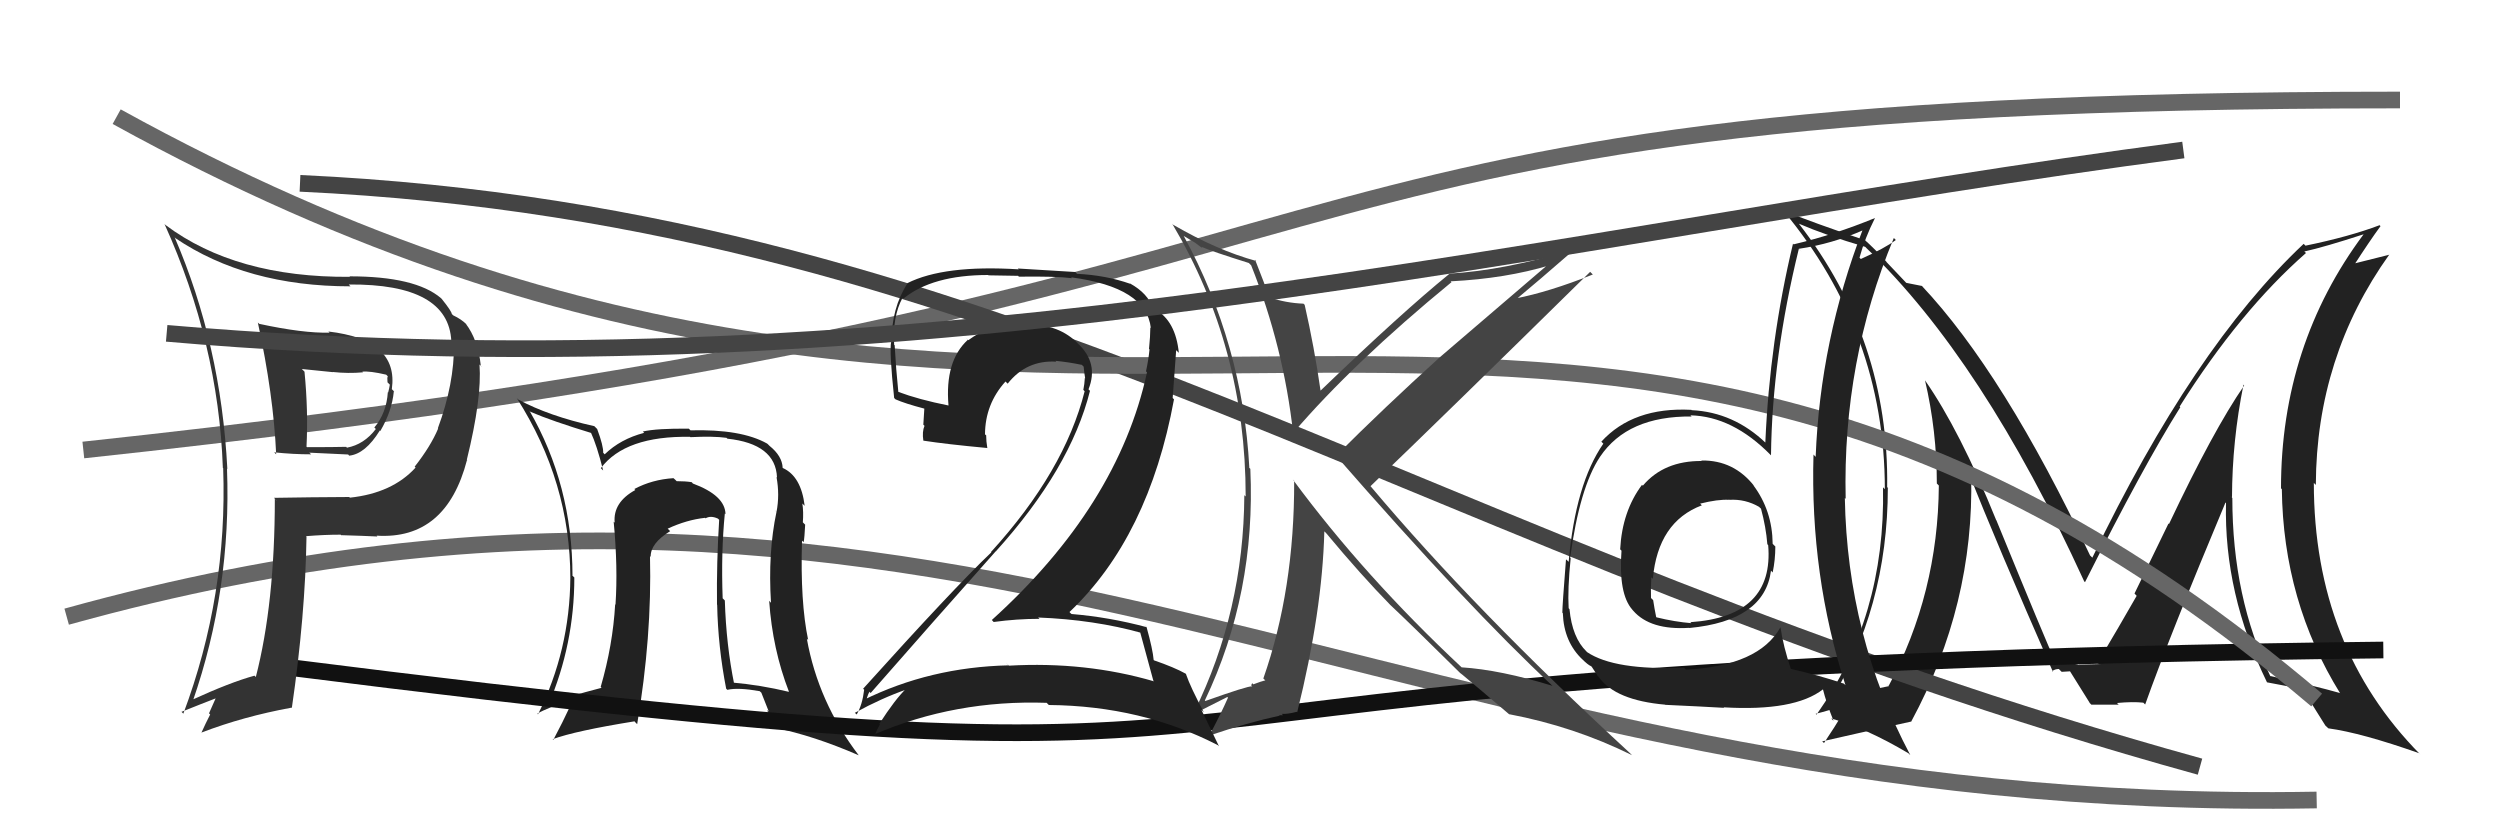 <svg xmlns="http://www.w3.org/2000/svg" width="150" height="50" viewBox="0,0,150,50"><path d="M4 37 C58 22,84 49,139 48" stroke="#666" fill="none"/><path d="M5 27 C89 18,69 6,144 6" stroke="#666" fill="none"/><path fill="#222" d="M134.68 23.15L134.53 23.00L134.65 23.13Q132.80 25.81 130.14 31.44L130.11 31.41L128.07 35.61L128.20 35.75Q127.19 37.52 125.86 39.76L125.85 39.76L125.93 39.84Q126.39 39.84 124.72 39.88L124.74 39.90L124.76 39.92Q124.63 39.79 123.37 39.79L123.34 39.76L123.35 39.77Q122.71 38.37 119.78 31.21L119.75 31.18L119.76 31.18Q117.59 25.82 115.50 22.82L115.55 22.87L115.50 22.82Q116.21 25.85 116.21 29.01L116.37 29.17L116.33 29.12Q116.29 35.60 113.32 41.15L113.21 41.05L113.33 41.17Q111.91 41.42 109.55 42.14L109.69 42.29L109.69 42.29Q113.27 36.50 113.27 29.27L113.39 29.38L113.23 29.23Q113.35 20.40 107.94 13.43L107.95 13.44L107.93 13.42Q109.55 14.12 111.91 14.81L111.85 14.75L111.98 14.88Q118.96 21.56 125.05 34.88L124.98 34.81L125.10 34.93Q128.61 27.94 130.82 24.43L130.74 24.35L130.78 24.39Q134.40 18.65 138.36 15.18L138.38 15.20L138.26 15.09Q139.48 14.82 141.84 14.05L141.97 14.19L141.83 14.04Q136.86 20.69 136.86 29.30L136.89 29.33L136.91 29.34Q136.99 36.08 140.41 41.60L140.30 41.49L140.39 41.58Q138.96 41.17 136.22 40.56L136.26 40.61L136.22 40.57Q133.94 35.85 133.94 29.88L133.82 29.75L133.92 29.85Q133.93 26.43 134.61 23.08ZM136.08 41.00L136.01 40.93L136.02 40.94Q136.73 41.08 138.18 41.35L138.27 41.44L138.21 41.38Q138.57 42.04 139.52 43.53L139.53 43.54L139.70 43.70Q141.68 43.97 145.14 45.19L145.19 45.23L145.21 45.26Q138.83 38.80 138.83 28.97L138.90 29.05L138.95 29.09Q138.98 21.40 143.36 15.27L143.37 15.28L141.06 15.86L141.19 15.99Q142.19 14.44 142.83 13.57L142.73 13.46L142.78 13.51Q140.96 14.20 138.33 14.74L138.37 14.78L138.22 14.63Q131.59 20.86 125.54 33.46L125.42 33.34L125.41 33.34Q120.23 22.37 115.28 17.12L115.36 17.20L115.33 17.16Q114.95 17.09 114.37 16.97L114.45 17.05L113.17 15.70L113.21 15.73Q112.49 14.93 111.80 14.32L111.98 14.50L111.89 14.41Q108.79 13.36 107.00 12.64L107.00 12.64L107.00 12.64Q113.09 19.95 113.09 29.36L113.10 29.36L112.98 29.24Q113.14 37.01 108.99 42.88L108.86 42.75L108.94 42.83Q109.67 42.65 110.97 42.23L110.83 42.09L110.83 42.09Q110.85 42.49 109.44 44.58L109.33 44.48L109.34 44.48Q111.19 44.05 114.69 43.29L114.68 43.28L114.68 43.28Q118.46 36.28 118.27 28.52L118.27 28.52L118.13 28.38Q119.72 32.44 123.18 40.32L123.23 40.37L123.13 40.27Q123.30 40.14 123.53 40.14L123.70 40.31L124.20 40.28L124.19 40.26Q124.60 40.91 125.40 42.20L125.32 42.11L125.48 42.28Q127.12 42.28 127.12 42.28L127.02 42.18L127.02 42.18Q127.96 42.09 128.60 42.16L128.67 42.23L128.71 42.27Q130.18 38.14 133.53 30.15L133.56 30.18L133.56 30.18Q133.43 35.61 136.02 40.94Z"/><path fill="#222" d="M43.51 30.83L43.64 30.96L43.53 30.85Q43.51 29.73 41.57 29.01L41.54 28.97L41.50 28.93Q41.13 28.87 40.60 28.87L40.52 28.79L40.41 28.69Q39.13 28.77 38.06 29.34L38.05 29.33L38.12 29.40Q36.77 30.14 36.88 31.36L36.86 31.34L36.82 31.30Q37.08 34.03 36.93 36.28L36.99 36.34L36.91 36.26Q36.77 38.71 36.04 41.22L36.08 41.25L36.09 41.27Q34.01 41.81 32.83 42.23L32.84 42.25L32.90 42.30Q34.46 38.65 34.46 34.65L34.31 34.50L34.35 34.53Q34.34 29.09 31.76 24.63L31.80 24.68L31.83 24.71Q33.11 25.26 35.51 25.99L35.42 25.90L35.44 25.92Q35.81 26.71 36.19 28.23L36.18 28.22L36.05 28.09Q37.52 26.14 41.41 26.21L41.33 26.14L41.42 26.23Q42.79 26.16 43.59 26.27L43.55 26.23L43.64 26.32Q46.54 26.63 46.62 28.65L46.62 28.65L46.59 28.62Q46.79 29.69 46.59 30.72L46.47 30.59L46.59 30.71Q46.07 33.16 46.26 36.17L46.32 36.23L46.15 36.05Q46.35 38.96 47.34 41.51L47.31 41.48L47.33 41.51Q45.64 41.10 43.92 40.95L44.05 41.08L44.06 41.09Q43.57 38.69 43.49 36.03L43.35 35.89L43.36 35.90Q43.26 33.13 43.49 30.81ZM43.60 41.35L43.51 41.26L43.64 41.39Q44.29 41.24 45.58 41.47L45.68 41.56L46.13 42.70L46.03 42.60Q46.18 43.06 46.41 43.59L46.48 43.66L46.49 43.67Q48.82 44.14 51.53 45.32L51.44 45.23L51.51 45.30Q49.09 42.12 48.41 38.32L48.42 38.33L48.49 38.40Q48.01 36.13 48.12 32.44L48.19 32.50L48.22 32.53Q48.27 32.28 48.31 31.48L48.16 31.33L48.17 31.35Q48.22 30.70 48.14 30.21L48.13 30.20L48.28 30.35Q48.07 28.58 46.97 28.08L46.93 28.05L46.96 28.07Q46.93 27.36 46.17 26.75L46.06 26.64L46.02 26.61Q44.47 25.74 41.43 25.82L41.27 25.66L41.33 25.72Q39.41 25.70 38.57 25.89L38.63 25.95L38.65 25.97Q37.23 26.34 36.28 27.26L36.17 27.14L36.19 27.17Q36.21 26.76 35.83 25.74L35.83 25.74L35.66 25.57Q32.92 24.96 31.09 23.97L31.00 23.88L31.01 23.89Q34.22 28.93 34.22 34.68L34.21 34.67L34.22 34.67Q34.19 39.02 32.28 42.86L32.29 42.87L32.24 42.82Q32.86 42.45 34.16 42.07L34.21 42.13L34.29 42.20Q33.73 43.40 33.20 44.39L33.15 44.34L33.16 44.35Q34.53 43.85 38.07 43.28L38.11 43.33L38.23 43.45Q39.12 38.20 39.00 33.37L39.11 33.47L39.04 33.40Q39.03 32.59 40.21 31.87L40.22 31.88L40.06 31.72Q41.20 31.19 42.30 31.07L42.28 31.04L42.33 31.10Q42.64 30.92 43.06 31.11L43.07 31.11L43.15 31.19Q42.99 33.73 43.02 36.28L43.08 36.34L43.03 36.29Q43.08 38.81 43.57 41.32Z"/><path d="M18 11 C61 13,85 33,132 46" stroke="#444" fill="none"/><path d="M17 40 C88 49,54 40,143 39" stroke="#111" fill="none"/><path d="M7 7 C65 39,93 3,139 42" stroke="#666" fill="none"/><path fill="#333" d="M15.51 19.39L15.42 19.30L15.47 19.35Q16.41 23.68 16.57 27.26L16.55 27.24L16.45 27.14Q17.60 27.26 18.67 27.26L18.56 27.16L20.89 27.27L20.95 27.34Q21.92 27.24 22.79 25.83L22.68 25.72L22.82 25.86Q23.52 24.66 23.63 23.48L23.67 23.51L23.51 23.35Q23.93 20.38 19.70 19.89L19.81 19.99L19.78 19.96Q18.18 20.00 15.55 19.43ZM16.61 30.04L16.57 30.01L16.49 29.92Q16.49 36.20 15.35 40.62L15.29 40.56L15.27 40.54Q13.81 40.94 11.48 42.01L11.47 41.99L11.56 42.09Q13.89 35.39 13.62 28.12L13.65 28.15L13.64 28.13Q13.26 20.68 10.48 14.24L10.53 14.29L10.51 14.28Q14.79 17.18 21.03 17.18L20.94 17.09L20.93 17.07Q26.92 17.02 27.08 20.48L27.24 20.65L27.24 20.64Q27.26 23.03 26.27 25.70L26.31 25.73L26.29 25.71Q25.84 26.78 24.88 28.00L24.93 28.05L24.94 28.05Q23.54 29.59 20.99 29.86L21.02 29.88L20.95 29.82Q18.68 29.83 16.44 29.87ZM22.72 32.26L22.63 32.18L22.60 32.14Q26.77 32.40 28.02 27.60L28.09 27.67L28.01 27.58Q28.92 23.89 28.77 21.87L28.93 22.03L28.85 21.96Q28.69 20.39 27.93 19.40L28.05 19.51L27.99 19.46Q27.68 19.15 27.19 18.92L27.10 18.83L27.11 18.85Q27.11 18.69 26.50 17.93L26.62 18.05L26.46 17.89Q24.93 16.58 20.97 16.58L20.98 16.59L21.00 16.61Q14.15 16.66 9.93 13.50L9.88 13.45L9.87 13.44Q13.10 20.59 13.37 28.05L13.34 28.03L13.39 28.08Q13.66 35.74 11.00 42.82L10.91 42.73L10.89 42.71Q12.11 42.22 13.10 41.84L13.01 41.74L12.54 42.80L12.61 42.87Q12.35 43.37 12.09 43.95L12.11 43.97L12.10 43.95Q14.60 42.99 17.49 42.46L17.46 42.42L17.51 42.48Q18.32 36.93 18.39 32.20L18.41 32.22L18.36 32.17Q19.45 32.08 20.44 32.08L20.60 32.25L20.47 32.11Q21.84 32.15 22.64 32.19ZM21.63 22.19L21.65 22.21L21.73 22.30Q22.18 22.25 23.17 22.48L23.23 22.54L23.27 22.58Q23.22 22.64 23.25 22.94L23.42 23.11L23.39 23.08Q23.36 23.28 23.29 23.55L23.34 23.60L23.27 23.53Q23.19 24.78 22.46 25.65L22.46 25.65L22.55 25.74Q21.84 26.67 20.82 26.86L20.86 26.91L20.77 26.81Q20.06 26.83 18.42 26.83L18.44 26.85L18.39 26.80Q18.50 24.66 18.27 22.30L18.11 22.14L19.98 22.33L19.97 22.32Q20.90 22.42 21.78 22.34Z"/><path fill="#444" d="M75.01 15.86L74.98 15.83L75.07 15.92Q77.02 20.83 77.59 26.01L77.48 25.90L77.57 26.00Q81.19 21.77 87.09 16.93L87.17 17.02L87.04 16.88Q90.37 16.71 93.00 15.91L92.92 15.84L86.36 21.46L86.36 21.46Q83.03 24.48 80.17 27.34L80.13 27.30L80.08 27.25Q88.10 36.45 93.17 41.17L93.00 41.00L93.15 41.15Q90.02 40.19 87.70 40.04L87.75 40.09L87.74 40.08Q81.87 34.60 77.57 28.77L77.63 28.83L77.65 28.85Q77.67 35.38 75.80 40.71L75.85 40.76L75.92 40.82Q75.70 40.87 75.20 41.06L75.13 40.99L75.07 41.12L75.13 41.18Q74.87 41.15 72.32 42.06L72.28 42.02L72.29 42.03Q75.36 35.59 75.02 28.13L74.93 28.04L74.96 28.06Q74.56 20.66 71.02 14.15L71.03 14.16L71.70 14.56L72.14 14.89L72.07 14.78L72.09 14.81Q72.72 15.09 74.93 15.78ZM75.29 15.57L75.28 15.56L75.38 15.66Q73.03 15.02 70.40 13.49L70.43 13.53L70.33 13.42Q74.74 20.84 74.74 29.78L74.74 29.79L74.66 29.71Q74.62 36.67 71.65 42.72L71.72 42.79L73.64 41.82L73.68 41.86Q73.25 42.84 72.56 44.13L72.64 44.21L72.57 44.13Q74.84 43.36 76.78 42.94L76.75 42.91L76.98 42.91L76.90 42.83Q77.23 42.86 77.80 42.71L77.81 42.71L77.83 42.74Q79.34 36.68 79.46 31.88L79.46 31.88L79.58 32.00Q81.64 34.48 83.46 36.34L83.45 36.33L83.38 36.26Q84.69 37.49 87.69 40.46L87.59 40.36L87.74 40.50L87.62 40.38Q88.73 41.30 90.60 42.90L90.44 42.75L90.54 42.85Q94.44 43.59 97.90 45.30L97.93 45.32L97.78 45.17Q88.48 36.60 82.24 29.18L82.32 29.26L82.23 29.17Q86.66 24.92 95.41 16.31L95.58 16.48L95.57 16.47Q92.93 17.52 90.92 17.91L90.93 17.92L90.97 17.96Q92.18 16.96 94.50 14.94L94.41 14.86L94.50 14.95Q90.27 16.23 86.92 16.42L86.96 16.46L86.94 16.45Q84.11 18.75 79.24 23.43L79.25 23.45L79.23 23.42Q78.86 20.84 78.28 18.29L78.23 18.24L78.21 18.22Q77.15 18.18 76.16 17.84L76.11 17.79L76.17 17.85Q75.87 17.02 75.30 15.57Z"/><path fill="#222" d="M68.39 37.86L68.47 37.94L68.39 37.86Q68.66 38.82 69.20 40.84L69.27 40.91L69.24 40.88Q65.14 39.68 60.53 39.94L60.35 39.76L60.52 39.92Q55.79 40.03 51.79 42.01L51.86 42.08L51.93 42.15Q52.14 41.45 52.18 41.53L52.11 41.45L52.24 41.58Q55.83 37.48 59.75 33.07L59.78 33.09L59.76 33.07Q64.22 28.13 65.40 23.45L65.39 23.44L65.31 23.36Q65.94 21.78 64.66 20.60L64.62 20.55L64.57 20.50Q63.34 19.37 61.55 19.52L61.49 19.47L61.42 19.40Q61.15 19.42 60.80 19.42L60.91 19.53L60.75 19.37Q59.35 19.50 58.10 20.41L57.94 20.26L58.07 20.39Q56.68 21.66 56.91 24.33L57.02 24.44L56.91 24.33Q55.11 23.97 53.89 23.51L54.05 23.68L53.90 23.52Q53.76 22.16 53.68 20.72L53.73 20.76L53.65 20.69Q53.54 19.01 54.15 17.87L54.20 17.92L54.20 17.92Q55.94 16.50 59.29 16.50L59.31 16.52L61.09 16.55L61.13 16.60Q63.36 16.57 64.31 16.69L64.28 16.65L64.27 16.64Q68.78 17.24 69.05 19.68L68.93 19.55L69.02 19.65Q69.02 20.14 68.94 20.94L68.97 20.96L68.97 20.97Q68.91 21.59 68.76 22.28L68.85 22.37L68.82 22.34Q67.08 30.35 59.51 37.20L59.52 37.21L59.62 37.32Q61.00 37.13 62.37 37.13L62.30 37.06L62.28 37.05Q65.65 37.18 68.51 37.98ZM67.83 17.05L67.90 17.12L67.82 17.03Q66.34 16.51 64.62 16.43L64.52 16.32L61.07 16.11L61.12 16.16Q56.65 15.88 54.44 16.99L54.39 16.94L54.45 17.00Q53.49 18.47 53.49 20.53L53.43 20.46L53.47 20.50Q53.35 21.07 53.65 23.89L53.64 23.87L53.73 23.96Q54.29 24.21 55.47 24.52L55.46 24.51L55.40 25.48L55.47 25.55Q55.32 25.90 55.40 26.43L55.54 26.58L55.41 26.44Q56.76 26.65 59.23 26.88L59.26 26.91L59.24 26.89Q59.17 26.47 59.17 26.13L59.18 26.13L59.10 26.06Q59.11 24.24 60.33 22.89L60.30 22.86L60.46 23.02Q61.59 21.59 63.38 21.70L63.31 21.63L63.33 21.65Q64.14 21.73 64.90 21.89L64.90 21.88L65.02 22.00Q65.04 22.29 65.11 22.70L65.06 22.65L65.09 22.68Q65.07 23.05 65.00 23.39L65.10 23.50L65.08 23.47Q63.87 28.28 59.46 33.12L59.36 33.02L59.48 33.14Q57.24 35.27 51.79 41.32L51.79 41.33L51.85 41.38Q51.74 42.30 51.40 42.87L51.36 42.83L51.29 42.77Q52.89 41.89 54.41 41.36L54.36 41.30L54.37 41.32Q53.71 41.95 52.76 43.43L52.81 43.49L52.80 43.47Q52.62 43.75 52.50 44.09L52.62 44.20L52.47 44.06Q57.32 41.98 62.80 42.17L62.84 42.21L62.93 42.30Q68.50 42.35 73.07 44.71L73.14 44.78L72.08 42.58L72.23 42.73Q71.43 41.24 71.16 40.45L71.17 40.45L71.14 40.42Q70.46 40.04 69.24 39.62L69.24 39.62L69.22 39.60Q69.17 38.98 68.79 37.61L68.66 37.48L68.80 37.63Q66.57 37.03 64.29 36.84L64.21 36.77L64.17 36.72Q68.92 32.22 70.44 23.96L70.36 23.88L70.57 21.01L70.73 21.17Q70.54 19.26 69.32 18.57L69.43 18.68L69.30 18.59L69.40 18.69Q69.33 18.58 69.25 18.58L69.10 18.44L69.17 18.50Q68.89 17.61 67.79 17.00Z"/><path fill="#222" d="M101.99 27.54L102.07 27.62L102.11 27.66Q99.84 27.64 98.57 29.14L98.65 29.22L98.52 29.09Q97.33 30.68 97.21 32.96L97.15 32.90L97.29 33.04Q97.10 35.63 97.94 36.58L97.93 36.57L97.99 36.64Q99.02 37.82 101.35 37.67L101.37 37.69L101.36 37.68Q105.87 37.25 106.26 34.24L106.39 34.38L106.36 34.35Q106.52 33.59 106.52 32.79L106.37 32.64L106.36 32.63Q106.34 30.63 105.19 29.10L105.32 29.23L105.26 29.17Q104.03 27.60 102.09 27.63ZM106.88 37.68L106.82 37.62L106.83 37.63Q105.54 39.95 101.16 40.18L101.03 40.05L101.04 40.06Q96.87 40.23 95.23 39.13L95.18 39.08L95.20 39.10Q94.33 38.26 94.17 36.55L94.09 36.46L94.12 36.50Q94.05 35.36 94.24 33.50L94.39 33.64L94.21 33.47Q94.78 29.24 96.00 27.41L96.00 27.41L96.00 27.41Q97.65 24.95 101.50 24.99L101.46 24.96L101.43 24.92Q103.96 24.98 106.24 27.30L106.30 27.36L106.26 27.32Q106.33 21.44 107.93 14.93L108.10 15.11L107.92 14.93Q109.95 14.63 111.81 13.80L111.80 13.79L111.77 13.76Q109.21 20.41 108.94 27.41L108.88 27.35L108.81 27.27Q108.60 34.53 110.73 41.12L110.79 41.18L110.64 41.02Q109.09 40.50 107.38 40.12L107.36 40.11L107.48 40.23Q106.98 38.73 106.83 37.63ZM110.05 43.29L109.86 43.10L109.87 43.11Q111.96 43.68 114.51 45.20L114.61 45.30L114.61 45.29Q110.84 38.18 110.69 29.88L110.74 29.93L110.74 29.93Q110.55 21.67 113.63 14.28L113.73 14.38L113.75 14.40Q113.10 14.89 111.65 15.54L111.54 15.43L111.57 15.46Q111.89 14.29 112.50 13.08L112.58 13.16L112.50 13.08Q110.05 14.09 107.62 14.66L107.74 14.79L107.58 14.62Q106.18 20.46 105.92 26.55L105.89 26.53L105.96 26.59Q104.02 24.73 101.50 24.61L101.60 24.71L101.48 24.59Q97.99 24.41 96.08 26.50L96.20 26.62L96.20 26.62Q94.53 29.03 94.12 33.71L94.06 33.65L93.96 33.56Q93.74 36.34 93.74 36.76L93.84 36.86L93.77 36.79Q93.83 38.53 94.97 39.59L95.05 39.67L94.92 39.54Q95.27 39.89 95.46 39.97L95.50 40.00L95.86 40.55L95.94 40.64Q96.94 42.02 99.91 42.28L99.92 42.29L99.91 42.29Q102.08 42.39 103.45 42.47L103.33 42.36L103.42 42.44Q107.67 42.69 109.38 41.36L109.27 41.25L109.38 41.37Q109.56 42.11 110.01 43.25ZM103.74 29.98L103.69 29.93L103.76 29.99Q104.72 29.93 105.56 30.42L105.55 30.42L105.66 30.52Q105.96 31.63 106.04 32.65L106.09 32.71L106.09 32.70Q106.46 36.99 101.43 37.33L101.37 37.27L101.48 37.39Q100.49 37.31 99.39 37.04L99.37 37.02L99.37 37.02Q99.27 36.54 99.19 36.01L99.10 35.92L99.06 35.88Q99.04 35.25 99.08 34.64L99.06 34.62L99.17 34.73Q99.48 31.31 102.11 30.32L101.95 30.16L102.00 30.22Q103.07 29.95 103.75 29.99Z"/><path d="M10 20 C56 24,93 14,131 9" stroke="#444" fill="none"/></svg>